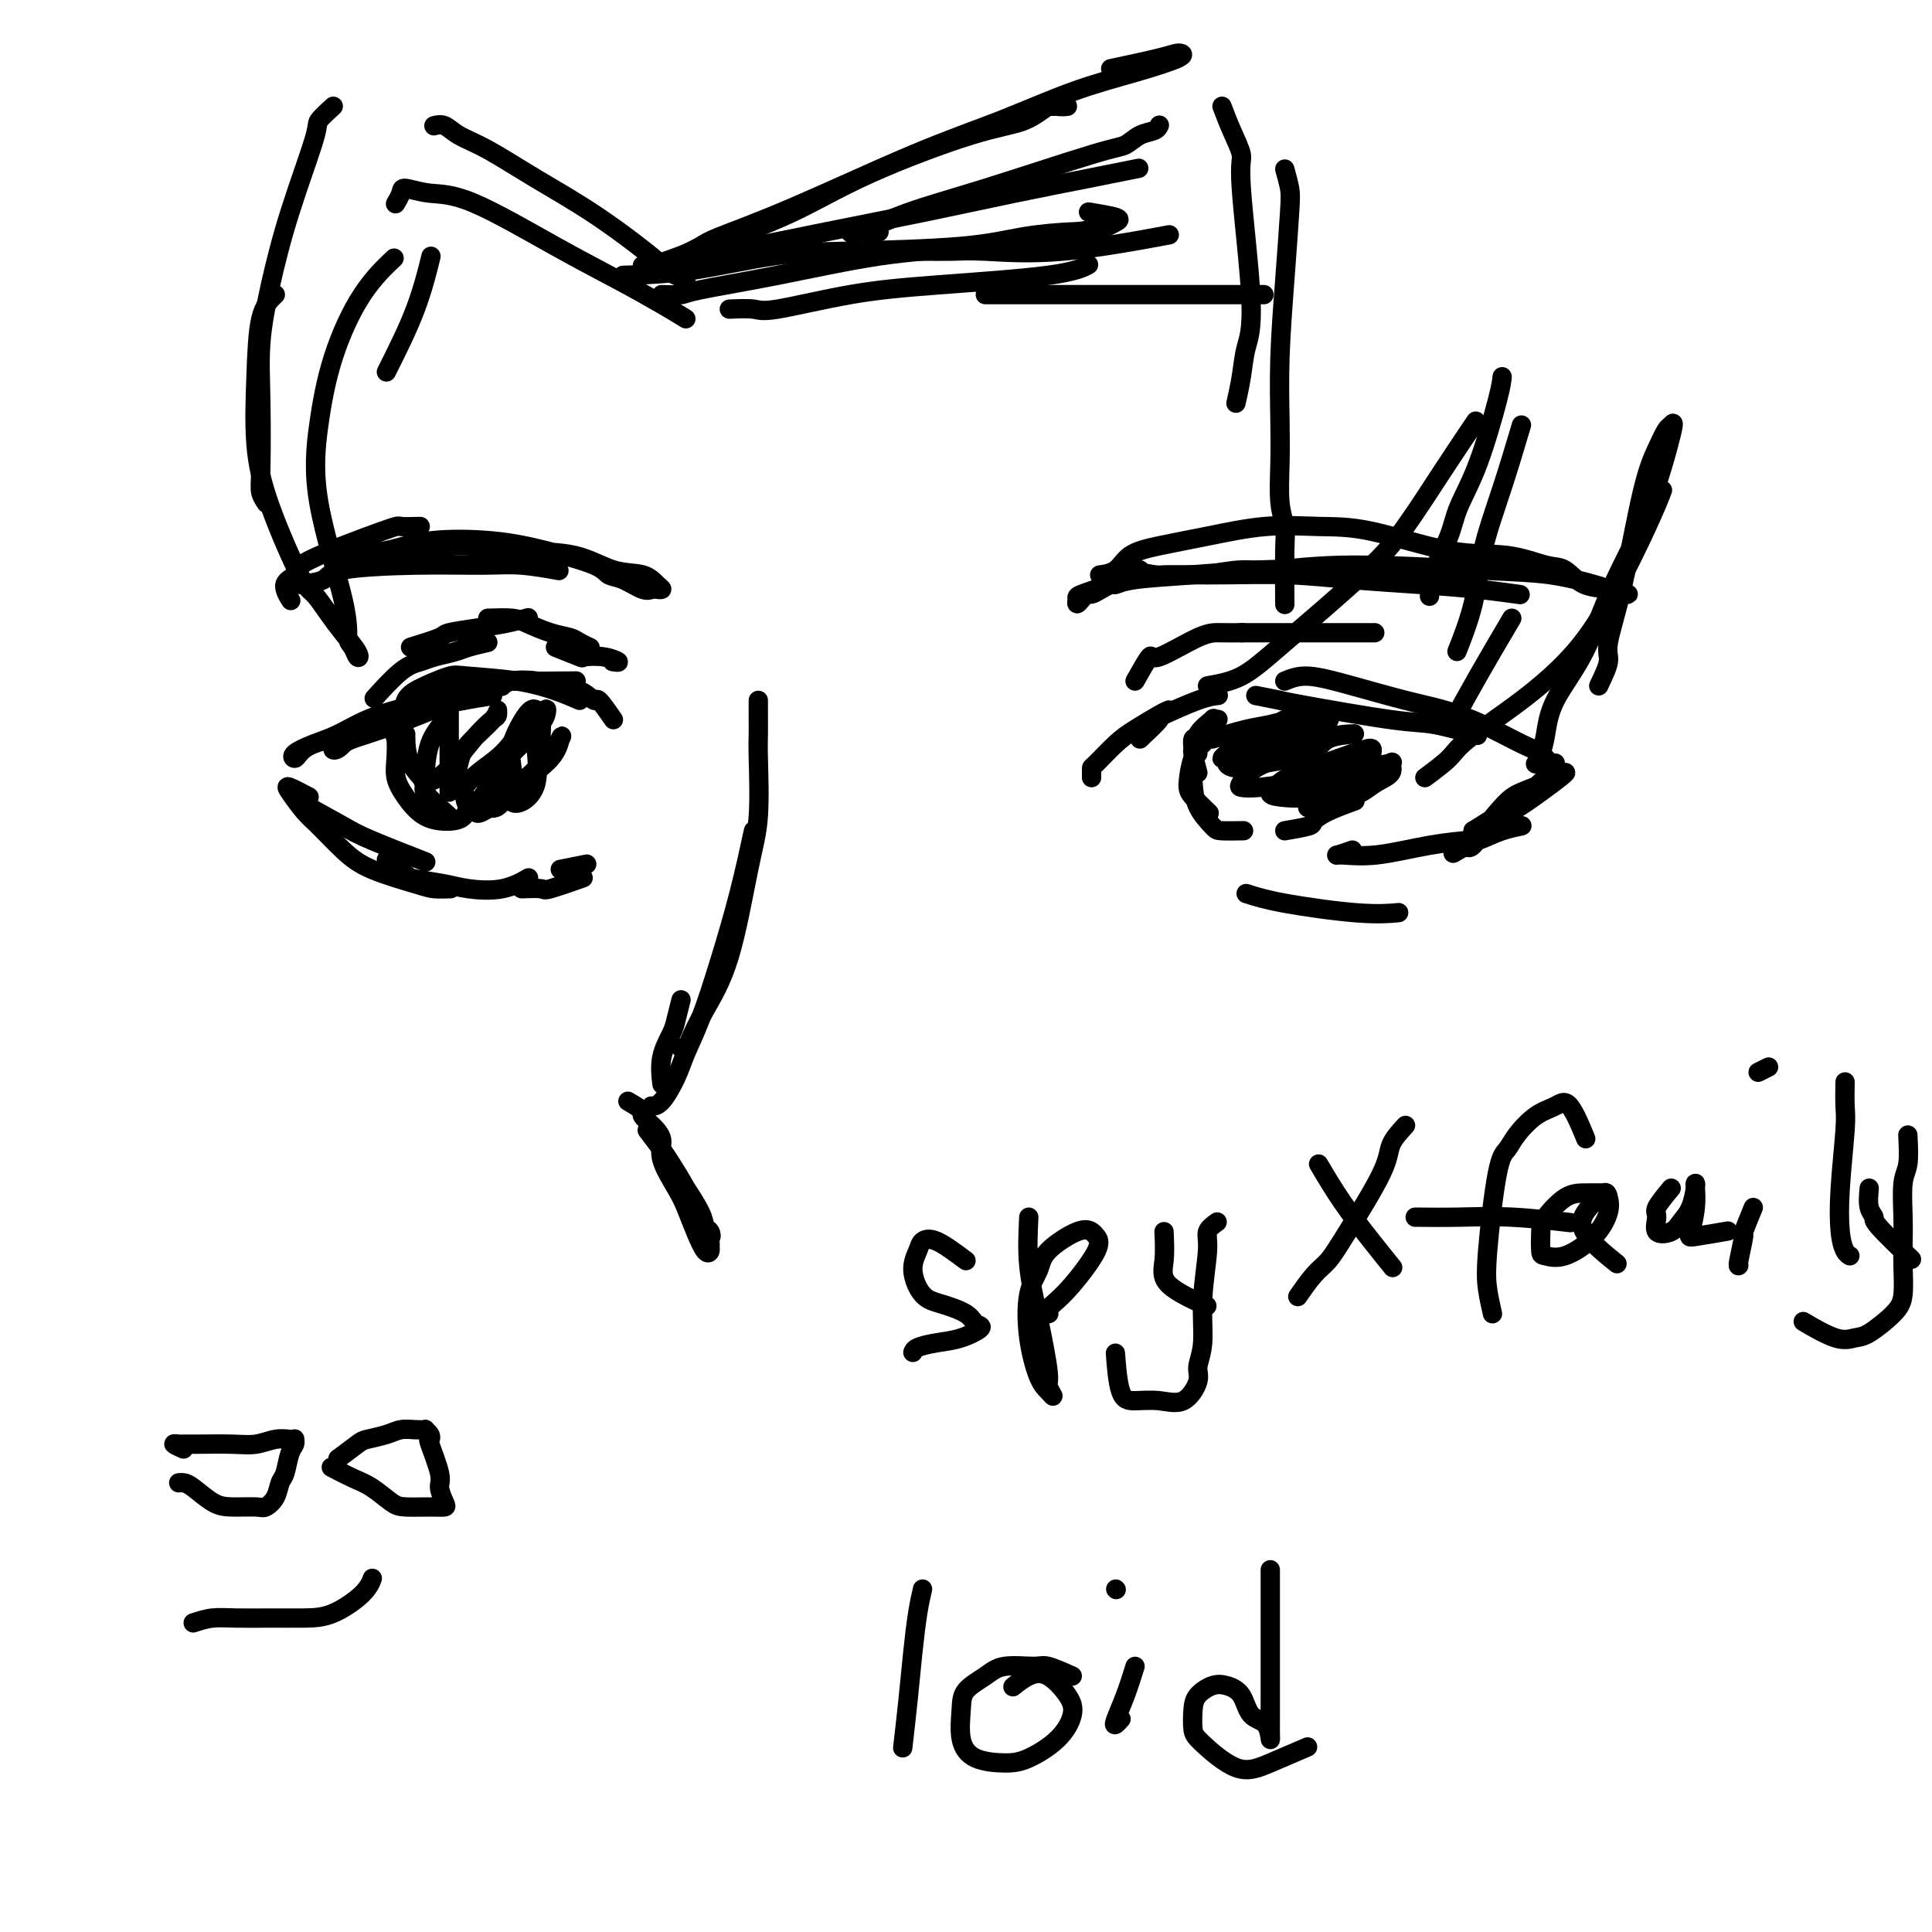 <svg viewBox='0 0 400 400' version='1.1' xmlns='http://www.w3.org/2000/svg' xmlns:xlink='http://www.w3.org/1999/xlink'><g fill='none' stroke='#000000' stroke-width='4' stroke-linecap='round' stroke-linejoin='round'><path d='M226,161c0.004,-0.312 0.008,-0.624 0,-1c-0.008,-0.376 -0.027,-0.815 0,-1c0.027,-0.185 0.102,-0.116 1,-1c0.898,-0.884 2.619,-2.720 4,-4c1.381,-1.280 2.422,-2.003 4,-3c1.578,-0.997 3.694,-2.268 5,-3c1.306,-0.732 1.802,-0.923 2,-1c0.198,-0.077 0.099,-0.038 0,0'/><path d='M236,153c1.758,-1.660 3.515,-3.321 4,-4c0.485,-0.679 -0.303,-0.378 1,-1c1.303,-0.622 4.697,-2.167 7,-3c2.303,-0.833 3.515,-0.952 4,-1c0.485,-0.048 0.242,-0.024 0,0'/><path d='M260,144c2.037,0.397 4.074,0.793 5,1c0.926,0.207 0.740,0.224 5,1c4.260,0.776 12.967,2.311 18,3c5.033,0.689 6.394,0.532 9,1c2.606,0.468 6.459,1.562 8,2c1.541,0.438 0.771,0.219 0,0'/><path d='M266,141c1.376,-0.570 2.752,-1.140 5,-1c2.248,0.140 5.368,0.990 9,2c3.632,1.010 7.778,2.181 11,3c3.222,0.819 5.521,1.285 8,2c2.479,0.715 5.137,1.680 8,3c2.863,1.320 5.930,2.995 8,4c2.070,1.005 3.142,1.342 4,2c0.858,0.658 1.500,1.639 2,2c0.500,0.361 0.857,0.103 1,0c0.143,-0.103 0.071,-0.052 0,0'/><path d='M301,175c1.676,-0.226 3.352,-0.453 5,-1c1.648,-0.547 3.266,-1.415 5,-2c1.734,-0.585 3.582,-0.888 4,-1c0.418,-0.112 -0.595,-0.032 -1,0c-0.405,0.032 -0.203,0.016 0,0'/><path d='M280,176c-1.241,0.437 -2.482,0.874 -3,1c-0.518,0.126 -0.313,-0.057 1,0c1.313,0.057 3.733,0.356 7,0c3.267,-0.356 7.379,-1.365 11,-2c3.621,-0.635 6.749,-0.896 8,-1c1.251,-0.104 0.626,-0.052 0,0'/><path d='M305,172c2.881,-1.817 5.762,-3.634 8,-5c2.238,-1.366 3.833,-2.281 5,-3c1.167,-0.719 1.906,-1.241 3,-2c1.094,-0.759 2.543,-1.755 3,-2c0.457,-0.245 -0.080,0.261 -1,1c-0.920,0.739 -2.224,1.712 -4,3c-1.776,1.288 -4.023,2.890 -6,4c-1.977,1.110 -3.684,1.729 -5,3c-1.316,1.271 -2.241,3.196 -3,4c-0.759,0.804 -1.352,0.488 -1,0c0.352,-0.488 1.649,-1.147 3,-2c1.351,-0.853 2.755,-1.901 4,-3c1.245,-1.099 2.332,-2.250 4,-4c1.668,-1.750 3.919,-4.099 5,-5c1.081,-0.901 0.993,-0.352 1,0c0.007,0.352 0.110,0.509 -1,1c-1.110,0.491 -3.431,1.317 -5,2c-1.569,0.683 -2.384,1.222 -4,3c-1.616,1.778 -4.033,4.794 -5,6c-0.967,1.206 -0.483,0.603 0,0'/><path d='M305,172c0.000,0.000 0.100,0.100 0.1,0.1'/><path d='M305,172c3.000,-0.978 6.000,-1.956 5,-1c-1.000,0.956 -6.000,3.844 -8,5c-2.000,1.156 -1.000,0.578 0,0'/><path d='M249,154c-0.444,-0.232 -0.889,-0.464 -1,0c-0.111,0.464 0.111,1.624 0,2c-0.111,0.376 -0.555,-0.032 -1,1c-0.445,1.032 -0.893,3.503 -1,5c-0.107,1.497 0.125,2.018 1,3c0.875,0.982 2.393,2.423 3,3c0.607,0.577 0.304,0.288 0,0'/><path d='M248,160c-0.430,-1.639 -0.859,-3.278 -1,-4c-0.141,-0.722 0.007,-0.526 0,-1c-0.007,-0.474 -0.170,-1.619 0,-2c0.170,-0.381 0.674,0.003 1,0c0.326,-0.003 0.475,-0.392 1,-1c0.525,-0.608 1.426,-1.433 2,-2c0.574,-0.567 0.822,-0.875 1,-1c0.178,-0.125 0.287,-0.067 0,0c-0.287,0.067 -0.970,0.142 -1,0c-0.030,-0.142 0.594,-0.500 0,0c-0.594,0.500 -2.407,1.858 -3,3c-0.593,1.142 0.034,2.068 0,3c-0.034,0.932 -0.727,1.872 -1,3c-0.273,1.128 -0.125,2.446 0,4c0.125,1.554 0.227,3.345 1,5c0.773,1.655 2.218,3.176 3,4c0.782,0.824 0.903,0.953 2,1c1.097,0.047 3.171,0.014 4,0c0.829,-0.014 0.415,-0.007 0,0'/><path d='M266,172c2.051,-0.354 4.102,-0.708 5,-1c0.898,-0.292 0.643,-0.522 1,-1c0.357,-0.478 1.327,-1.206 3,-2c1.673,-0.794 4.049,-1.656 5,-2c0.951,-0.344 0.475,-0.172 0,0'/><path d='M279,162c-0.998,1.251 -1.997,2.501 -2,3c-0.003,0.499 0.989,0.245 2,0c1.011,-0.245 2.039,-0.483 3,-1c0.961,-0.517 1.854,-1.314 3,-2c1.146,-0.686 2.545,-1.261 3,-2c0.455,-0.739 -0.034,-1.643 0,-2c0.034,-0.357 0.590,-0.169 0,0c-0.590,0.169 -2.327,0.319 -4,1c-1.673,0.681 -3.284,1.894 -5,3c-1.716,1.106 -3.539,2.105 -5,3c-1.461,0.895 -2.560,1.684 -3,2c-0.440,0.316 -0.220,0.158 0,0'/><path d='M251,153c2.502,-0.763 5.004,-1.526 7,-2c1.996,-0.474 3.485,-0.658 5,-1c1.515,-0.342 3.055,-0.842 4,-1c0.945,-0.158 1.294,0.027 1,0c-0.294,-0.027 -1.232,-0.266 -2,0c-0.768,0.266 -1.366,1.037 -3,2c-1.634,0.963 -4.303,2.118 -6,3c-1.697,0.882 -2.423,1.491 -3,2c-0.577,0.509 -1.005,0.919 -1,1c0.005,0.081 0.441,-0.168 1,0c0.559,0.168 1.239,0.753 3,0c1.761,-0.753 4.604,-2.846 7,-4c2.396,-1.154 4.345,-1.371 6,-2c1.655,-0.629 3.017,-1.670 4,-2c0.983,-0.330 1.589,0.052 1,0c-0.589,-0.052 -2.373,-0.537 -4,0c-1.627,0.537 -3.098,2.096 -5,3c-1.902,0.904 -4.236,1.154 -6,2c-1.764,0.846 -2.957,2.289 -4,3c-1.043,0.711 -1.937,0.692 -2,1c-0.063,0.308 0.706,0.944 2,1c1.294,0.056 3.113,-0.469 6,-1c2.887,-0.531 6.841,-1.069 9,-2c2.159,-0.931 2.521,-2.254 4,-3c1.479,-0.746 4.073,-0.915 5,-1c0.927,-0.085 0.187,-0.085 -1,0c-1.187,0.085 -2.819,0.254 -5,1c-2.181,0.746 -4.909,2.070 -7,3c-2.091,0.930 -3.546,1.465 -5,2'/><path d='M262,158c-3.883,1.778 -4.592,3.222 -5,4c-0.408,0.778 -0.516,0.889 0,1c0.516,0.111 1.656,0.222 4,0c2.344,-0.222 5.891,-0.777 10,-2c4.109,-1.223 8.780,-3.113 11,-4c2.220,-0.887 1.991,-0.772 2,-1c0.009,-0.228 0.257,-0.801 0,-1c-0.257,-0.199 -1.019,-0.026 -4,1c-2.981,1.026 -8.182,2.903 -11,4c-2.818,1.097 -3.255,1.412 -4,2c-0.745,0.588 -1.799,1.447 -2,2c-0.201,0.553 0.451,0.799 2,1c1.549,0.201 3.996,0.355 6,0c2.004,-0.355 3.566,-1.219 6,-2c2.434,-0.781 5.741,-1.477 7,-2c1.259,-0.523 0.472,-0.872 0,-1c-0.472,-0.128 -0.627,-0.034 -2,0c-1.373,0.034 -3.964,0.010 -5,0c-1.036,-0.010 -0.518,-0.005 0,0'/><path d='M235,141c1.252,-2.226 2.505,-4.453 3,-5c0.495,-0.547 0.234,0.585 2,0c1.766,-0.585 5.559,-2.889 8,-4c2.441,-1.111 3.531,-1.030 5,-1c1.469,0.030 3.319,0.008 4,0c0.681,-0.008 0.195,-0.002 0,0c-0.195,0.002 -0.097,0.001 0,0'/><path d='M257,131c1.304,0.000 2.607,0.000 6,0c3.393,0.000 8.875,0.000 13,0c4.125,0.000 6.893,0.000 8,0c1.107,0.000 0.554,0.000 0,0'/><path d='M258,185c1.923,0.619 3.845,1.238 8,2c4.155,0.762 10.542,1.667 15,2c4.458,0.333 6.988,0.095 8,0c1.012,-0.095 0.506,-0.048 0,0'/><path d='M133,55c5.822,-0.909 11.644,-1.818 18,-3c6.356,-1.182 13.246,-2.636 20,-4c6.754,-1.364 13.372,-2.639 20,-4c6.628,-1.361 13.268,-2.810 19,-4c5.732,-1.190 10.557,-2.123 15,-3c4.443,-0.877 8.504,-1.698 10,-2c1.496,-0.302 0.427,-0.086 0,0c-0.427,0.086 -0.214,0.043 0,0'/><path d='M151,64c1.901,-0.078 3.803,-0.156 5,0c1.197,0.156 1.691,0.546 5,0c3.309,-0.546 9.434,-2.027 15,-3c5.566,-0.973 10.574,-1.436 18,-2c7.426,-0.564 17.268,-1.229 23,-2c5.732,-0.771 7.352,-1.649 8,-2c0.648,-0.351 0.324,-0.176 0,0'/><path d='M204,61c2.810,0.000 5.619,0.000 12,0c6.381,0.000 16.333,0.000 25,0c8.667,-0.000 16.048,-0.000 19,0c2.952,0.000 1.476,0.000 0,0'/><path d='M253,22c0.601,1.591 1.202,3.183 2,5c0.798,1.817 1.794,3.860 2,5c0.206,1.140 -0.379,1.378 0,7c0.379,5.622 1.723,16.628 2,23c0.277,6.372 -0.513,8.110 -1,10c-0.487,1.890 -0.669,3.932 -1,6c-0.331,2.068 -0.809,4.162 -1,5c-0.191,0.838 -0.096,0.419 0,0'/><path d='M266,35c0.400,1.443 0.801,2.886 1,4c0.199,1.114 0.197,1.897 0,5c-0.197,3.103 -0.590,8.524 -1,14c-0.410,5.476 -0.838,11.007 -1,16c-0.162,4.993 -0.057,9.448 0,13c0.057,3.552 0.068,6.200 0,9c-0.068,2.800 -0.214,5.750 0,8c0.214,2.250 0.789,3.799 1,5c0.211,1.201 0.057,2.054 0,5c-0.057,2.946 -0.016,7.985 0,10c0.016,2.015 0.008,1.008 0,0'/><path d='M250,142c2.366,-0.417 4.731,-0.834 7,-2c2.269,-1.166 4.441,-3.081 9,-7c4.559,-3.919 11.506,-9.843 16,-14c4.494,-4.157 6.534,-6.547 9,-10c2.466,-3.453 5.356,-7.968 8,-12c2.644,-4.032 5.041,-7.581 6,-9c0.959,-1.419 0.479,-0.710 0,0'/><path d='M311,78c-0.081,0.878 -0.161,1.755 -1,5c-0.839,3.245 -2.435,8.856 -4,13c-1.565,4.144 -3.099,6.820 -4,9c-0.901,2.180 -1.169,3.863 -2,6c-0.831,2.137 -2.224,4.729 -3,7c-0.776,2.271 -0.936,4.220 -1,5c-0.064,0.780 -0.032,0.390 0,0'/><path d='M315,88c-1.274,4.284 -2.549,8.568 -4,13c-1.451,4.432 -3.080,9.013 -4,13c-0.920,3.987 -1.132,7.381 -2,11c-0.868,3.619 -2.391,7.463 -3,9c-0.609,1.537 -0.305,0.769 0,0'/><path d='M313,128c-2.400,4.067 -4.800,8.133 -7,12c-2.200,3.867 -4.200,7.533 -5,9c-0.800,1.467 -0.400,0.733 0,0'/><path d='M295,161c1.918,-1.418 3.837,-2.836 5,-4c1.163,-1.164 1.571,-2.073 4,-4c2.429,-1.927 6.879,-4.871 11,-8c4.121,-3.129 7.914,-6.443 11,-10c3.086,-3.557 5.466,-7.355 8,-12c2.534,-4.645 5.221,-10.135 7,-14c1.779,-3.865 2.651,-6.104 3,-7c0.349,-0.896 0.174,-0.448 0,0'/><path d='M331,142c0.909,-1.887 1.819,-3.775 2,-5c0.181,-1.225 -0.365,-1.789 0,-4c0.365,-2.211 1.642,-6.069 3,-12c1.358,-5.931 2.798,-13.934 4,-19c1.202,-5.066 2.165,-7.194 3,-9c0.835,-1.806 1.540,-3.292 2,-4c0.460,-0.708 0.674,-0.640 1,-1c0.326,-0.360 0.764,-1.148 0,2c-0.764,3.148 -2.730,10.232 -5,16c-2.270,5.768 -4.846,10.220 -7,15c-2.154,4.780 -3.887,9.887 -6,14c-2.113,4.113 -4.605,7.232 -6,10c-1.395,2.768 -1.694,5.185 -2,7c-0.306,1.815 -0.621,3.027 -1,4c-0.379,0.973 -0.823,1.707 -1,2c-0.177,0.293 -0.089,0.147 0,0'/><path d='M233,118c2.438,0.424 4.876,0.849 6,1c1.124,0.151 0.935,0.029 3,0c2.065,-0.029 6.383,0.033 11,0c4.617,-0.033 9.532,-0.163 14,0c4.468,0.163 8.487,0.618 13,1c4.513,0.382 9.519,0.690 14,1c4.481,0.310 8.437,0.622 12,1c3.563,0.378 6.732,0.822 8,1c1.268,0.178 0.634,0.089 0,0'/><path d='M250,119c2.468,-0.460 4.935,-0.920 7,-1c2.065,-0.080 3.726,0.220 7,0c3.274,-0.220 8.160,-0.960 16,-1c7.840,-0.040 18.632,0.620 26,1c7.368,0.380 11.311,0.480 15,1c3.689,0.520 7.126,1.461 9,2c1.874,0.539 2.187,0.677 3,1c0.813,0.323 2.125,0.832 3,1c0.875,0.168 1.311,-0.004 1,0c-0.311,0.004 -1.371,0.185 -2,0c-0.629,-0.185 -0.828,-0.737 -2,-1c-1.172,-0.263 -3.319,-0.239 -5,-1c-1.681,-0.761 -2.897,-2.309 -4,-3c-1.103,-0.691 -2.093,-0.524 -4,-1c-1.907,-0.476 -4.731,-1.593 -8,-2c-3.269,-0.407 -6.982,-0.103 -12,-1c-5.018,-0.897 -11.341,-2.994 -16,-4c-4.659,-1.006 -7.653,-0.920 -11,-1c-3.347,-0.080 -7.045,-0.327 -11,0c-3.955,0.327 -8.167,1.226 -12,2c-3.833,0.774 -7.287,1.423 -10,2c-2.713,0.577 -4.686,1.083 -6,2c-1.314,0.917 -1.969,2.247 -3,3c-1.031,0.753 -2.437,0.929 -3,1c-0.563,0.071 -0.281,0.035 0,0'/><path d='M236,118c-2.031,0.251 -4.062,0.503 -5,1c-0.938,0.497 -0.784,1.241 -2,2c-1.216,0.759 -3.801,1.534 -5,2c-1.199,0.466 -1.013,0.623 -1,1c0.013,0.377 -0.149,0.974 0,1c0.149,0.026 0.607,-0.519 1,-1c0.393,-0.481 0.720,-0.899 1,-1c0.280,-0.101 0.512,0.113 1,0c0.488,-0.113 1.232,-0.555 2,-1c0.768,-0.445 1.562,-0.894 2,-1c0.438,-0.106 0.522,0.129 1,0c0.478,-0.129 1.351,-0.623 4,-1c2.649,-0.377 7.074,-0.637 12,-1c4.926,-0.363 10.351,-0.829 14,-1c3.649,-0.171 5.521,-0.046 7,0c1.479,0.046 2.565,0.013 3,0c0.435,-0.013 0.217,-0.007 0,0'/><path d='M137,61c1.582,0.052 3.164,0.104 4,0c0.836,-0.104 0.927,-0.364 4,-1c3.073,-0.636 9.127,-1.648 16,-3c6.873,-1.352 14.566,-3.045 21,-4c6.434,-0.955 11.610,-1.173 19,-2c7.390,-0.827 16.995,-2.264 22,-3c5.005,-0.736 5.410,-0.772 6,-1c0.590,-0.228 1.364,-0.649 2,-1c0.636,-0.351 1.133,-0.633 0,-1c-1.133,-0.367 -3.895,-0.819 -5,-1c-1.105,-0.181 -0.552,-0.090 0,0'/><path d='M182,48c-1.998,0.025 -3.995,0.051 -5,0c-1.005,-0.051 -1.017,-0.178 -1,0c0.017,0.178 0.062,0.662 2,0c1.938,-0.662 5.768,-2.472 10,-4c4.232,-1.528 8.868,-2.776 16,-5c7.132,-2.224 16.762,-5.423 22,-7c5.238,-1.577 6.083,-1.533 7,-2c0.917,-0.467 1.906,-1.446 3,-2c1.094,-0.554 2.293,-0.685 3,-1c0.707,-0.315 0.921,-0.816 1,-1c0.079,-0.184 0.023,-0.053 0,0c-0.023,0.053 -0.011,0.026 0,0'/><path d='M138,54c3.286,-1.194 6.573,-2.387 11,-4c4.427,-1.613 9.995,-3.645 15,-6c5.005,-2.355 9.448,-5.034 16,-8c6.552,-2.966 15.213,-6.220 21,-8c5.787,-1.780 8.698,-2.085 11,-3c2.302,-0.915 3.993,-2.441 5,-3c1.007,-0.559 1.331,-0.150 2,0c0.669,0.150 1.685,0.040 2,0c0.315,-0.040 -0.069,-0.011 -1,0c-0.931,0.011 -2.409,0.003 -3,0c-0.591,-0.003 -0.296,-0.002 0,0'/><path d='M141,53c1.522,-0.724 3.043,-1.447 4,-2c0.957,-0.553 1.349,-0.934 4,-2c2.651,-1.066 7.562,-2.816 15,-6c7.438,-3.184 17.402,-7.802 25,-11c7.598,-3.198 12.829,-4.977 18,-7c5.171,-2.023 10.283,-4.292 15,-6c4.717,-1.708 9.038,-2.857 13,-4c3.962,-1.143 7.564,-2.281 9,-3c1.436,-0.719 0.704,-1.017 0,-1c-0.704,0.017 -1.382,0.351 -4,1c-2.618,0.649 -7.177,1.614 -9,2c-1.823,0.386 -0.912,0.193 0,0'/><path d='M129,57c4.313,-0.109 8.627,-0.218 14,-1c5.373,-0.782 11.806,-2.238 17,-3c5.194,-0.762 9.149,-0.831 16,-1c6.851,-0.169 16.599,-0.439 23,-1c6.401,-0.561 9.456,-1.412 13,-2c3.544,-0.588 7.579,-0.914 10,-1c2.421,-0.086 3.229,0.068 4,0c0.771,-0.068 1.506,-0.358 1,0c-0.506,0.358 -2.252,1.366 -5,2c-2.748,0.634 -6.500,0.896 -8,1c-1.500,0.104 -0.750,0.052 0,0'/><path d='M195,52c-2.222,0.002 -4.443,0.003 -5,0c-0.557,-0.003 0.551,-0.012 2,0c1.449,0.012 3.239,0.045 5,0c1.761,-0.045 3.493,-0.167 7,0c3.507,0.167 8.790,0.622 16,0c7.210,-0.622 16.346,-2.321 20,-3c3.654,-0.679 1.827,-0.340 0,0'/><path d='M142,66c-1.367,-0.845 -2.734,-1.689 -5,-3c-2.266,-1.311 -5.430,-3.088 -9,-5c-3.570,-1.912 -7.544,-3.961 -13,-7c-5.456,-3.039 -12.394,-7.070 -17,-9c-4.606,-1.930 -6.881,-1.760 -9,-2c-2.119,-0.240 -4.084,-0.889 -5,-1c-0.916,-0.111 -0.785,0.316 -1,1c-0.215,0.684 -0.776,1.624 -1,2c-0.224,0.376 -0.112,0.188 0,0'/><path d='M142,58c-1.741,-0.838 -3.482,-1.677 -4,-2c-0.518,-0.323 0.188,-0.131 -2,-2c-2.188,-1.869 -7.271,-5.801 -12,-9c-4.729,-3.199 -9.103,-5.666 -13,-8c-3.897,-2.334 -7.318,-4.534 -10,-6c-2.682,-1.466 -4.626,-2.197 -6,-3c-1.374,-0.803 -2.178,-1.678 -3,-2c-0.822,-0.322 -1.664,-0.092 -2,0c-0.336,0.092 -0.168,0.046 0,0'/><path d='M69,22c-1.278,1.169 -2.556,2.339 -3,3c-0.444,0.661 -0.052,0.815 -1,4c-0.948,3.185 -3.234,9.402 -5,15c-1.766,5.598 -3.010,10.577 -4,15c-0.990,4.423 -1.726,8.289 -2,12c-0.274,3.711 -0.087,7.268 0,12c0.087,4.732 0.075,10.640 0,14c-0.075,3.360 -0.212,4.174 0,5c0.212,0.826 0.775,1.665 1,2c0.225,0.335 0.113,0.168 0,0'/><path d='M57,61c-1.167,1.102 -2.335,2.204 -3,5c-0.665,2.796 -0.828,7.286 -1,12c-0.172,4.714 -0.352,9.653 0,14c0.352,4.347 1.237,8.101 3,13c1.763,4.899 4.403,10.944 6,14c1.597,3.056 2.152,3.122 3,4c0.848,0.878 1.990,2.569 3,4c1.010,1.431 1.888,2.604 3,4c1.112,1.396 2.457,3.016 3,4c0.543,0.984 0.285,1.333 0,1c-0.285,-0.333 -0.596,-1.349 -1,-2c-0.404,-0.651 -0.900,-0.937 -1,-2c-0.100,-1.063 0.196,-2.904 -1,-8c-1.196,-5.096 -3.885,-13.447 -5,-20c-1.115,-6.553 -0.655,-11.308 0,-16c0.655,-4.692 1.505,-9.319 3,-14c1.495,-4.681 3.633,-9.414 6,-13c2.367,-3.586 4.962,-6.025 6,-7c1.038,-0.975 0.519,-0.488 0,0'/><path d='M80,77c2.200,-4.378 4.400,-8.756 6,-13c1.600,-4.244 2.600,-8.356 3,-10c0.400,-1.644 0.200,-0.822 0,0'/><path d='M127,149c-1.211,-1.745 -2.422,-3.490 -3,-4c-0.578,-0.510 -0.522,0.216 -1,0c-0.478,-0.216 -1.491,-1.375 -3,-2c-1.509,-0.625 -3.515,-0.717 -5,-1c-1.485,-0.283 -2.450,-0.756 -4,-1c-1.550,-0.244 -3.687,-0.258 -5,0c-1.313,0.258 -1.804,0.788 -2,1c-0.196,0.212 -0.098,0.106 0,0'/><path d='M120,145c-1.487,-0.646 -2.973,-1.292 -5,-2c-2.027,-0.708 -4.593,-1.479 -8,-2c-3.407,-0.521 -7.655,-0.794 -10,-1c-2.345,-0.206 -2.786,-0.345 -4,0c-1.214,0.345 -3.202,1.175 -5,2c-1.798,0.825 -3.407,1.645 -4,3c-0.593,1.355 -0.169,3.244 0,4c0.169,0.756 0.085,0.378 0,0'/><path d='M102,144c-2.182,0.350 -4.364,0.699 -6,1c-1.636,0.301 -2.727,0.553 -4,1c-1.273,0.447 -2.727,1.090 -5,2c-2.273,0.910 -5.364,2.088 -8,3c-2.636,0.912 -4.818,1.557 -6,2c-1.182,0.443 -1.364,0.682 -2,1c-0.636,0.318 -1.727,0.714 -2,1c-0.273,0.286 0.273,0.462 1,0c0.727,-0.462 1.636,-1.560 2,-2c0.364,-0.440 0.182,-0.220 0,0'/><path d='M84,146c-1.388,0.811 -2.775,1.621 -4,2c-1.225,0.379 -2.286,0.326 -4,1c-1.714,0.674 -4.079,2.073 -6,3c-1.921,0.927 -3.399,1.381 -5,2c-1.601,0.619 -3.327,1.404 -4,2c-0.673,0.596 -0.293,1.002 0,1c0.293,-0.002 0.499,-0.414 1,-1c0.501,-0.586 1.298,-1.347 3,-2c1.702,-0.653 4.310,-1.198 6,-2c1.690,-0.802 2.464,-1.862 5,-3c2.536,-1.138 6.836,-2.354 10,-3c3.164,-0.646 5.193,-0.723 7,-1c1.807,-0.277 3.392,-0.754 4,-1c0.608,-0.246 0.238,-0.261 0,0c-0.238,0.261 -0.343,0.796 -1,1c-0.657,0.204 -1.866,0.075 -3,0c-1.134,-0.075 -2.195,-0.097 -3,0c-0.805,0.097 -1.356,0.313 -2,0c-0.644,-0.313 -1.383,-1.156 0,-2c1.383,-0.844 4.886,-1.690 8,-2c3.114,-0.310 5.838,-0.083 10,0c4.162,0.083 9.760,0.024 12,0c2.240,-0.024 1.120,-0.012 0,0'/><path d='M62,121c2.015,-0.227 4.030,-0.454 5,-1c0.970,-0.546 0.895,-1.411 4,-2c3.105,-0.589 9.390,-0.904 15,-1c5.610,-0.096 10.545,0.026 14,0c3.455,-0.026 5.430,-0.199 8,0c2.570,0.199 5.734,0.771 7,1c1.266,0.229 0.633,0.114 0,0'/><path d='M84,114c3.993,-0.529 7.986,-1.058 12,-1c4.014,0.058 8.049,0.701 12,1c3.951,0.299 7.820,0.252 11,1c3.180,0.748 5.672,2.292 8,3c2.328,0.708 4.492,0.582 6,1c1.508,0.418 2.361,1.382 3,2c0.639,0.618 1.063,0.891 1,1c-0.063,0.109 -0.612,0.055 -1,0c-0.388,-0.055 -0.615,-0.111 -1,0c-0.385,0.111 -0.928,0.388 -2,0c-1.072,-0.388 -2.674,-1.442 -4,-2c-1.326,-0.558 -2.375,-0.621 -3,-1c-0.625,-0.379 -0.826,-1.075 -3,-2c-2.174,-0.925 -6.320,-2.079 -10,-3c-3.680,-0.921 -6.892,-1.609 -11,-2c-4.108,-0.391 -9.111,-0.487 -13,0c-3.889,0.487 -6.664,1.556 -9,2c-2.336,0.444 -4.234,0.263 -6,1c-1.766,0.737 -3.398,2.391 -4,3c-0.602,0.609 -0.172,0.174 0,0c0.172,-0.174 0.086,-0.087 0,0'/><path d='M87,109c-1.673,0.047 -3.347,0.094 -4,0c-0.653,-0.094 -0.287,-0.329 -4,1c-3.713,1.329 -11.506,4.224 -15,6c-3.494,1.776 -2.689,2.435 -3,3c-0.311,0.565 -1.738,1.037 -2,2c-0.262,0.963 0.639,2.418 1,3c0.361,0.582 0.180,0.291 0,0'/><path d='M62,166c3.423,1.893 6.845,3.786 9,5c2.155,1.214 3.042,1.750 6,3c2.958,1.250 7.988,3.214 10,4c2.012,0.786 1.006,0.393 0,0'/><path d='M64,165c-1.615,-0.853 -3.231,-1.705 -4,-2c-0.769,-0.295 -0.693,-0.032 0,1c0.693,1.032 2.002,2.833 3,4c0.998,1.167 1.683,1.700 3,3c1.317,1.300 3.264,3.368 5,5c1.736,1.632 3.261,2.830 6,4c2.739,1.170 6.693,2.314 9,3c2.307,0.686 2.967,0.916 4,1c1.033,0.084 2.438,0.024 3,0c0.562,-0.024 0.281,-0.012 0,0'/><path d='M80,178c1.618,1.178 3.236,2.356 4,3c0.764,0.644 0.675,0.754 2,1c1.325,0.246 4.065,0.630 6,1c1.935,0.370 3.065,0.728 5,1c1.935,0.272 4.675,0.458 7,0c2.325,-0.458 4.236,-1.559 5,-2c0.764,-0.441 0.382,-0.220 0,0'/><path d='M108,184c1.643,-0.060 3.286,-0.119 4,0c0.714,0.119 0.500,0.417 2,0c1.500,-0.417 4.714,-1.548 6,-2c1.286,-0.452 0.643,-0.226 0,0'/><path d='M116,180c2.083,-0.417 4.167,-0.833 5,-1c0.833,-0.167 0.417,-0.083 0,0'/><path d='M93,169c-2.196,-1.970 -4.392,-3.939 -5,-5c-0.608,-1.061 0.373,-1.212 0,-2c-0.373,-0.788 -2.100,-2.211 -3,-4c-0.900,-1.789 -0.973,-3.943 -1,-5c-0.027,-1.057 -0.008,-1.016 0,-1c0.008,0.016 0.004,0.008 0,0'/><path d='M84,147c-0.843,2.095 -1.685,4.191 -2,5c-0.315,0.809 -0.102,0.332 0,1c0.102,0.668 0.092,2.481 0,4c-0.092,1.519 -0.267,2.745 0,4c0.267,1.255 0.975,2.539 2,4c1.025,1.461 2.366,3.099 4,4c1.634,0.901 3.562,1.066 5,1c1.438,-0.066 2.387,-0.364 3,-1c0.613,-0.636 0.889,-1.610 1,-2c0.111,-0.390 0.055,-0.195 0,0'/><path d='M96,163c0.150,1.720 0.299,3.440 1,4c0.701,0.560 1.953,-0.041 3,0c1.047,0.041 1.889,0.723 3,0c1.111,-0.723 2.491,-2.852 4,-4c1.509,-1.148 3.146,-1.314 4,-3c0.854,-1.686 0.925,-4.892 1,-7c0.075,-2.108 0.153,-3.118 0,-4c-0.153,-0.882 -0.538,-1.635 -1,-2c-0.462,-0.365 -1.001,-0.343 -2,1c-0.999,1.343 -2.459,4.008 -3,6c-0.541,1.992 -0.162,3.310 0,5c0.162,1.690 0.106,3.751 0,5c-0.106,1.249 -0.263,1.685 0,2c0.263,0.315 0.947,0.507 2,0c1.053,-0.507 2.476,-1.713 3,-4c0.524,-2.287 0.150,-5.653 0,-7c-0.150,-1.347 -0.075,-0.673 0,0'/><path d='M111,147c-0.943,1.222 -1.885,2.443 -3,4c-1.115,1.557 -2.402,3.448 -4,5c-1.598,1.552 -3.507,2.764 -5,4c-1.493,1.236 -2.569,2.496 -3,3c-0.431,0.504 -0.215,0.252 0,0'/><path d='M93,164c0.000,-2.050 0.000,-4.100 0,-6c-0.000,-1.900 -0.001,-3.650 0,-6c0.001,-2.350 0.004,-5.301 0,-7c-0.004,-1.699 -0.015,-2.146 0,-2c0.015,0.146 0.057,0.887 0,2c-0.057,1.113 -0.214,2.600 -1,4c-0.786,1.400 -2.201,2.713 -3,5c-0.799,2.287 -0.984,5.547 -1,7c-0.016,1.453 0.135,1.101 0,1c-0.135,-0.101 -0.558,0.051 0,0c0.558,-0.051 2.097,-0.306 4,-2c1.903,-1.694 4.171,-4.829 6,-7c1.829,-2.171 3.219,-3.379 4,-4c0.781,-0.621 0.953,-0.657 1,-1c0.047,-0.343 -0.029,-0.995 0,-1c0.029,-0.005 0.164,0.637 -1,2c-1.164,1.363 -3.628,3.446 -5,5c-1.372,1.554 -1.653,2.577 -2,4c-0.347,1.423 -0.759,3.244 -1,4c-0.241,0.756 -0.310,0.445 1,0c1.310,-0.445 3.998,-1.026 6,-2c2.002,-0.974 3.318,-2.341 5,-4c1.682,-1.659 3.731,-3.612 5,-5c1.269,-1.388 1.757,-2.213 2,-3c0.243,-0.787 0.240,-1.535 0,-1c-0.240,0.535 -0.716,2.353 -2,4c-1.284,1.647 -3.375,3.122 -5,5c-1.625,1.878 -2.784,4.160 -4,6c-1.216,1.840 -2.490,3.240 -3,4c-0.510,0.760 -0.255,0.880 0,1'/><path d='M99,167c-1.474,2.891 1.842,0.618 4,-1c2.158,-1.618 3.159,-2.580 5,-4c1.841,-1.420 4.524,-3.299 6,-5c1.476,-1.701 1.747,-3.222 2,-4c0.253,-0.778 0.488,-0.811 0,0c-0.488,0.811 -1.698,2.465 -3,4c-1.302,1.535 -2.697,2.952 -4,4c-1.303,1.048 -2.515,1.728 -3,2c-0.485,0.272 -0.242,0.136 0,0'/><path d='M85,134c2.451,-0.756 4.903,-1.513 6,-2c1.097,-0.487 0.841,-0.705 2,-1c1.159,-0.295 3.733,-0.667 6,-1c2.267,-0.333 4.226,-0.628 6,-1c1.774,-0.372 3.364,-0.821 4,-1c0.636,-0.179 0.318,-0.090 0,0'/><path d='M101,128c1.896,-0.059 3.792,-0.118 5,0c1.208,0.118 1.729,0.414 3,1c1.271,0.586 3.294,1.464 5,2c1.706,0.536 3.097,0.731 4,1c0.903,0.269 1.320,0.611 2,1c0.680,0.389 1.623,0.825 2,1c0.377,0.175 0.189,0.087 0,0'/><path d='M115,134c2.095,0.837 4.190,1.674 5,2c0.810,0.326 0.336,0.140 1,0c0.664,-0.140 2.467,-0.233 4,0c1.533,0.233 2.797,0.794 3,1c0.203,0.206 -0.656,0.059 -1,0c-0.344,-0.059 -0.172,-0.029 0,0'/><path d='M101,133c-1.454,0.333 -2.907,0.666 -4,1c-1.093,0.334 -1.824,0.668 -3,1c-1.176,0.332 -2.796,0.661 -4,1c-1.204,0.339 -1.993,0.689 -3,1c-1.007,0.311 -2.233,0.584 -4,2c-1.767,1.416 -4.076,3.976 -5,5c-0.924,1.024 -0.462,0.512 0,0'/><path d='M157,145c-0.003,1.420 -0.005,2.840 0,4c0.005,1.160 0.019,2.060 0,3c-0.019,0.940 -0.070,1.919 0,5c0.070,3.081 0.261,8.264 0,12c-0.261,3.736 -0.973,6.024 -2,11c-1.027,4.976 -2.370,12.640 -4,18c-1.630,5.360 -3.547,8.417 -5,11c-1.453,2.583 -2.441,4.692 -3,6c-0.559,1.308 -0.689,1.814 -1,2c-0.311,0.186 -0.803,0.053 -1,0c-0.197,-0.053 -0.098,-0.027 0,0'/><path d='M156,172c-0.915,4.224 -1.830,8.449 -3,13c-1.170,4.551 -2.596,9.430 -4,14c-1.404,4.570 -2.786,8.832 -4,12c-1.214,3.168 -2.259,5.241 -3,7c-0.741,1.759 -1.178,3.203 -2,5c-0.822,1.797 -2.029,3.945 -3,5c-0.971,1.055 -1.706,1.016 -2,1c-0.294,-0.016 -0.147,-0.008 0,0'/><path d='M141,207c-0.370,1.463 -0.740,2.925 -1,4c-0.260,1.075 -0.410,1.762 -1,3c-0.590,1.238 -1.620,3.026 -2,5c-0.380,1.974 -0.108,4.136 0,5c0.108,0.864 0.054,0.432 0,0'/><path d='M130,228c1.311,0.774 2.622,1.548 3,2c0.378,0.452 -0.176,0.582 0,1c0.176,0.418 1.083,1.125 2,2c0.917,0.875 1.845,1.920 2,3c0.155,1.080 -0.464,2.195 0,4c0.464,1.805 2.009,4.299 3,6c0.991,1.701 1.428,2.610 2,4c0.572,1.390 1.279,3.260 2,5c0.721,1.740 1.457,3.351 2,4c0.543,0.649 0.894,0.337 1,0c0.106,-0.337 -0.033,-0.699 0,-1c0.033,-0.301 0.240,-0.543 -1,-3c-1.240,-2.457 -3.926,-7.131 -5,-9c-1.074,-1.869 -0.537,-0.935 0,0'/><path d='M134,234c1.112,1.463 2.225,2.926 3,4c0.775,1.074 1.214,1.759 2,3c0.786,1.241 1.920,3.038 3,5c1.080,1.962 2.107,4.089 3,6c0.893,1.911 1.654,3.608 2,4c0.346,0.392 0.278,-0.519 0,-1c-0.278,-0.481 -0.765,-0.531 -1,-1c-0.235,-0.469 -0.217,-1.357 -1,-3c-0.783,-1.643 -2.367,-4.041 -3,-5c-0.633,-0.959 -0.317,-0.480 0,0'/><path d='M191,329c-0.332,1.439 -0.663,2.877 -1,5c-0.337,2.123 -0.678,4.930 -1,8c-0.322,3.070 -0.625,6.404 -1,10c-0.375,3.596 -0.821,7.456 -1,9c-0.179,1.544 -0.089,0.772 0,0'/><path d='M222,347c-1.931,-0.857 -3.862,-1.713 -5,-2c-1.138,-0.287 -1.481,-0.004 -3,0c-1.519,0.004 -4.212,-0.271 -6,0c-1.788,0.271 -2.669,1.088 -4,2c-1.331,0.912 -3.112,1.919 -4,3c-0.888,1.081 -0.883,2.236 -1,4c-0.117,1.764 -0.355,4.136 0,6c0.355,1.864 1.304,3.219 3,4c1.696,0.781 4.138,0.986 6,1c1.862,0.014 3.142,-0.165 5,-1c1.858,-0.835 4.293,-2.327 6,-4c1.707,-1.673 2.685,-3.527 3,-5c0.315,-1.473 -0.031,-2.566 -1,-4c-0.969,-1.434 -2.559,-3.209 -4,-4c-1.441,-0.791 -2.734,-0.598 -4,0c-1.266,0.598 -2.505,1.599 -3,2c-0.495,0.401 -0.248,0.200 0,0'/><path d='M235,345c-0.627,2.008 -1.254,4.016 -2,6c-0.746,1.984 -1.612,3.944 -2,5c-0.388,1.056 -0.297,1.207 0,1c0.297,-0.207 0.799,-0.774 1,-1c0.201,-0.226 0.100,-0.113 0,0'/><path d='M231,329c0.000,0.000 0.100,0.100 0.1,0.1'/><path d='M263,325c-0.000,0.317 -0.000,0.634 0,1c0.000,0.366 0.000,0.780 0,2c-0.000,1.220 -0.000,3.247 0,6c0.000,2.753 0.000,6.233 0,9c-0.000,2.767 -0.001,4.822 0,7c0.001,2.178 0.004,4.478 0,6c-0.004,1.522 -0.017,2.265 0,3c0.017,0.735 0.062,1.461 0,1c-0.062,-0.461 -0.232,-2.111 -1,-3c-0.768,-0.889 -2.136,-1.017 -3,-2c-0.864,-0.983 -1.226,-2.820 -2,-4c-0.774,-1.180 -1.959,-1.704 -3,-2c-1.041,-0.296 -1.937,-0.364 -3,0c-1.063,0.364 -2.292,1.160 -3,2c-0.708,0.840 -0.896,1.723 -1,3c-0.104,1.277 -0.125,2.948 0,4c0.125,1.052 0.395,1.486 2,3c1.605,1.514 4.544,4.107 7,5c2.456,0.893 4.431,0.087 7,-1c2.569,-1.087 5.734,-2.453 7,-3c1.266,-0.547 0.633,-0.273 0,0'/><path d='M200,261c-2.216,-1.652 -4.431,-3.305 -6,-4c-1.569,-0.695 -2.491,-0.433 -3,0c-0.509,0.433 -0.606,1.036 -1,2c-0.394,0.964 -1.084,2.290 -1,4c0.084,1.710 0.943,3.805 2,5c1.057,1.195 2.311,1.490 4,2c1.689,0.510 3.814,1.236 5,2c1.186,0.764 1.432,1.566 2,2c0.568,0.434 1.459,0.498 1,1c-0.459,0.502 -2.267,1.441 -4,2c-1.733,0.559 -3.392,0.737 -5,1c-1.608,0.263 -3.164,0.609 -4,1c-0.836,0.391 -0.953,0.826 -1,1c-0.047,0.174 -0.023,0.087 0,0'/><path d='M213,252c-0.163,3.295 -0.327,6.590 0,10c0.327,3.410 1.143,6.936 2,11c0.857,4.064 1.755,8.667 2,11c0.245,2.333 -0.162,2.396 0,3c0.162,0.604 0.893,1.747 1,2c0.107,0.253 -0.409,-0.385 -1,-1c-0.591,-0.615 -1.256,-1.205 -2,-3c-0.744,-1.795 -1.567,-4.793 -2,-8c-0.433,-3.207 -0.477,-6.621 0,-9c0.477,-2.379 1.475,-3.721 2,-5c0.525,-1.279 0.575,-2.495 2,-4c1.425,-1.505 4.223,-3.298 6,-4c1.777,-0.702 2.534,-0.312 3,0c0.466,0.312 0.642,0.546 1,1c0.358,0.454 0.898,1.127 0,3c-0.898,1.873 -3.235,4.947 -5,7c-1.765,2.053 -2.958,3.086 -4,4c-1.042,0.914 -1.934,1.707 -2,2c-0.066,0.293 0.696,0.084 1,0c0.304,-0.084 0.152,-0.042 0,0'/><path d='M252,253c-0.878,0.632 -1.756,1.265 -2,2c-0.244,0.735 0.147,1.574 0,4c-0.147,2.426 -0.831,6.441 -1,10c-0.169,3.559 0.179,6.663 0,9c-0.179,2.337 -0.883,3.908 -1,5c-0.117,1.092 0.354,1.703 0,3c-0.354,1.297 -1.535,3.278 -3,4c-1.465,0.722 -3.216,0.185 -5,0c-1.784,-0.185 -3.602,-0.019 -5,0c-1.398,0.019 -2.376,-0.110 -3,-2c-0.624,-1.890 -0.892,-5.540 -1,-7c-0.108,-1.460 -0.054,-0.730 0,0'/><path d='M241,255c0.095,2.089 0.190,4.179 0,6c-0.190,1.821 -0.667,3.375 1,5c1.667,1.625 5.476,3.321 7,4c1.524,0.679 0.762,0.339 0,0'/><path d='M291,233c-1.226,1.331 -2.452,2.661 -3,4c-0.548,1.339 -0.417,2.685 -2,6c-1.583,3.315 -4.880,8.598 -7,12c-2.120,3.402 -3.063,4.922 -4,6c-0.937,1.078 -1.868,1.713 -3,3c-1.132,1.287 -2.466,3.225 -3,4c-0.534,0.775 -0.267,0.388 0,0'/><path d='M273,241c1.554,2.625 3.107,5.250 5,8c1.893,2.750 4.125,5.625 6,8c1.875,2.375 3.393,4.250 4,5c0.607,0.750 0.304,0.375 0,0'/><path d='M309,272c-0.376,-1.657 -0.751,-3.313 -1,-5c-0.249,-1.687 -0.370,-3.404 0,-8c0.370,-4.596 1.233,-12.071 2,-16c0.767,-3.929 1.440,-4.313 2,-5c0.560,-0.687 1.009,-1.679 2,-3c0.991,-1.321 2.525,-2.973 4,-4c1.475,-1.027 2.890,-1.430 4,-2c1.110,-0.570 1.914,-1.307 3,0c1.086,1.307 2.453,4.659 3,6c0.547,1.341 0.273,0.670 0,0'/><path d='M293,252c2.887,0.030 5.774,0.060 9,0c3.226,-0.060 6.792,-0.208 11,0c4.208,0.208 9.060,0.774 11,1c1.940,0.226 0.970,0.113 0,0'/><path d='M332,247c-1.351,-0.008 -2.702,-0.016 -4,0c-1.298,0.016 -2.543,0.056 -4,1c-1.457,0.944 -3.127,2.792 -4,4c-0.873,1.208 -0.950,1.777 -1,3c-0.050,1.223 -0.073,3.100 0,4c0.073,0.900 0.240,0.824 1,1c0.760,0.176 2.111,0.605 4,0c1.889,-0.605 4.315,-2.245 6,-4c1.685,-1.755 2.628,-3.624 3,-5c0.372,-1.376 0.175,-2.259 0,-3c-0.175,-0.741 -0.326,-1.339 -1,-1c-0.674,0.339 -1.871,1.617 -3,3c-1.129,1.383 -2.188,2.872 -1,5c1.188,2.128 4.625,4.894 6,6c1.375,1.106 0.687,0.553 0,0'/><path d='M346,246c-1.289,1.552 -2.578,3.104 -3,4c-0.422,0.896 0.023,1.136 0,2c-0.023,0.864 -0.514,2.351 0,3c0.514,0.649 2.033,0.461 3,0c0.967,-0.461 1.383,-1.194 2,-2c0.617,-0.806 1.434,-1.684 2,-3c0.566,-1.316 0.881,-3.071 1,-4c0.119,-0.929 0.044,-1.033 0,-1c-0.044,0.033 -0.056,0.201 0,1c0.056,0.799 0.181,2.228 0,4c-0.181,1.772 -0.667,3.887 -1,5c-0.333,1.113 -0.513,1.223 1,1c1.513,-0.223 4.718,-0.778 6,-1c1.282,-0.222 0.641,-0.111 0,0'/><path d='M363,250c-0.876,2.144 -1.751,4.287 -2,5c-0.249,0.713 0.129,-0.005 0,1c-0.129,1.005 -0.766,3.732 -1,5c-0.234,1.268 -0.067,1.077 0,1c0.067,-0.077 0.033,-0.038 0,0'/><path d='M364,222c0.833,-0.417 1.667,-0.833 2,-1c0.333,-0.167 0.167,-0.083 0,0'/><path d='M382,224c-0.029,1.846 -0.057,3.692 0,5c0.057,1.308 0.201,2.077 0,5c-0.201,2.923 -0.747,7.999 -1,12c-0.253,4.001 -0.212,6.928 0,9c0.212,2.072 0.596,3.289 1,4c0.404,0.711 0.830,0.918 1,1c0.170,0.082 0.085,0.041 0,0'/><path d='M395,235c0.113,2.263 0.226,4.525 0,6c-0.226,1.475 -0.792,2.162 -1,4c-0.208,1.838 -0.059,4.826 0,7c0.059,2.174 0.027,3.535 0,5c-0.027,1.465 -0.051,3.033 0,5c0.051,1.967 0.176,4.334 0,6c-0.176,1.666 -0.654,2.631 -2,4c-1.346,1.369 -3.560,3.140 -5,4c-1.440,0.860 -2.108,0.808 -3,1c-0.892,0.192 -2.009,0.629 -4,0c-1.991,-0.629 -4.854,-2.322 -6,-3c-1.146,-0.678 -0.573,-0.339 0,0'/><path d='M387,246c-0.131,1.477 -0.262,2.954 0,4c0.262,1.046 0.915,1.662 1,2c0.085,0.338 -0.400,0.399 1,2c1.400,1.601 4.686,4.743 6,6c1.314,1.257 0.657,0.628 0,0'/><path d='M38,300c-0.940,-0.423 -1.880,-0.846 -2,-1c-0.120,-0.154 0.578,-0.040 1,0c0.422,0.040 0.566,0.007 1,0c0.434,-0.007 1.156,0.012 3,0c1.844,-0.012 4.810,-0.056 7,0c2.190,0.056 3.606,0.210 5,0c1.394,-0.210 2.767,-0.786 4,-1c1.233,-0.214 2.327,-0.068 3,0c0.673,0.068 0.923,0.056 1,0c0.077,-0.056 -0.021,-0.157 0,0c0.021,0.157 0.161,0.573 0,1c-0.161,0.427 -0.624,0.864 -1,2c-0.376,1.136 -0.664,2.970 -1,4c-0.336,1.030 -0.719,1.257 -1,2c-0.281,0.743 -0.461,2.002 -1,3c-0.539,0.998 -1.436,1.735 -2,2c-0.564,0.265 -0.795,0.057 -2,0c-1.205,-0.057 -3.384,0.037 -5,0c-1.616,-0.037 -2.668,-0.206 -4,-1c-1.332,-0.794 -2.945,-2.213 -4,-3c-1.055,-0.787 -1.551,-0.943 -2,-1c-0.449,-0.057 -0.852,-0.015 -1,0c-0.148,0.015 -0.042,0.004 0,0c0.042,-0.004 0.021,-0.002 0,0'/><path d='M70,302c0.000,0.000 0.100,0.100 0.1,0.1'/><path d='M70,302c1.566,-1.177 3.133,-2.354 4,-3c0.867,-0.646 1.035,-0.761 2,-1c0.965,-0.239 2.727,-0.601 4,-1c1.273,-0.399 2.058,-0.836 3,-1c0.942,-0.164 2.043,-0.054 3,0c0.957,0.054 1.771,0.051 2,0c0.229,-0.051 -0.127,-0.151 0,0c0.127,0.151 0.737,0.553 1,1c0.263,0.447 0.179,0.939 0,1c-0.179,0.061 -0.452,-0.309 0,1c0.452,1.309 1.631,4.298 2,6c0.369,1.702 -0.072,2.117 0,3c0.072,0.883 0.656,2.236 1,3c0.344,0.764 0.448,0.941 0,1c-0.448,0.059 -1.448,-0.000 -3,0c-1.552,0.000 -3.656,0.059 -5,0c-1.344,-0.059 -1.926,-0.237 -3,-1c-1.074,-0.763 -2.638,-2.112 -4,-3c-1.362,-0.888 -2.520,-1.316 -4,-2c-1.480,-0.684 -3.280,-1.624 -4,-2c-0.720,-0.376 -0.360,-0.188 0,0'/><path d='M40,336c1.290,-0.423 2.579,-0.846 4,-1c1.421,-0.154 2.972,-0.039 5,0c2.028,0.039 4.533,0.003 7,0c2.467,-0.003 4.896,0.027 7,0c2.104,-0.027 3.884,-0.110 6,-1c2.116,-0.890 4.570,-2.586 6,-4c1.430,-1.414 1.837,-2.547 2,-3c0.163,-0.453 0.081,-0.227 0,0'/></g>
</svg>